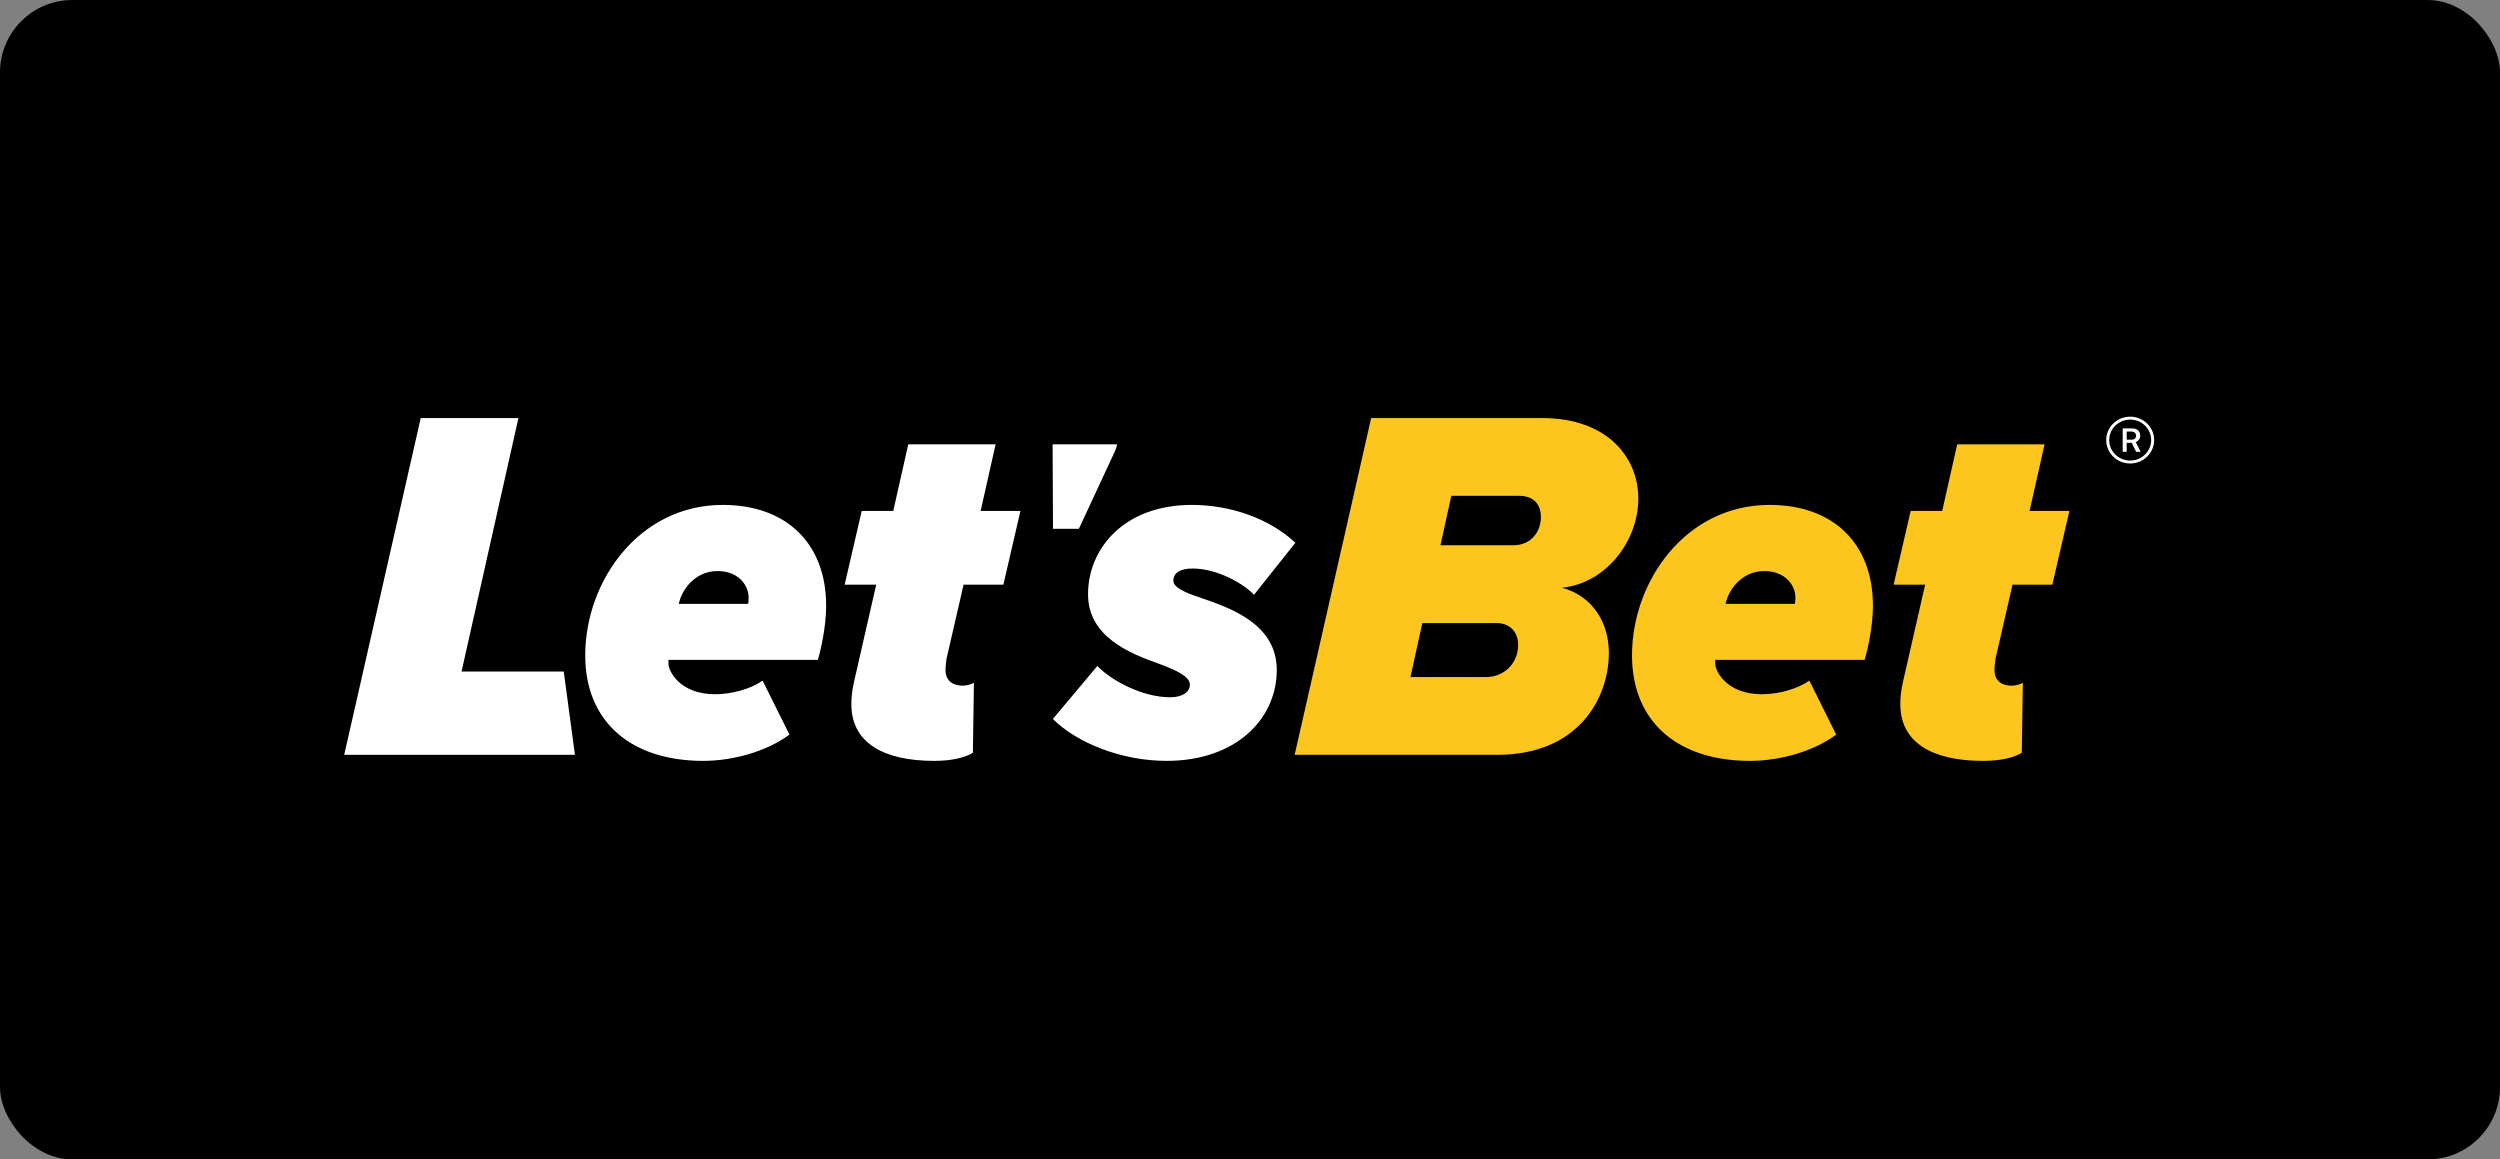 <?xml version="1.0" encoding="utf-8"?>
<svg xmlns="http://www.w3.org/2000/svg" width="138" height="64" viewBox="0 0 138 64" fill="none">
<rect x="0" y="0" width="138" height="64" fill="#808080" stroke="none"/>
<rect width="138" height="64" rx="4" fill="black"/>
<g clip-path="url(#clip0_6134_9061)">
<path d="M75.688 23.078H85.127C88.752 23.078 90.435 25.279 90.435 27.509C90.435 29.905 88.609 32.218 86.212 32.441C87.981 32.915 88.809 34.448 88.809 36.036C88.809 38.545 87.125 41.666 82.644 41.666H71.465L75.688 23.078ZM82.604 34.392H78.513L77.857 37.374H82.005C83.061 37.374 83.803 36.594 83.803 35.59C83.803 34.95 83.403 34.392 82.604 34.392ZM83.86 27.369H80.112L79.512 30.1H83.517C84.573 30.1 85.058 29.292 85.058 28.54C85.058 27.871 84.688 27.369 83.86 27.369ZM97.678 27.871C101.188 27.871 103.386 29.989 103.386 33.445C103.386 34.559 103.1 35.842 102.929 36.426H94.681V36.65C94.681 37.012 95.281 38.322 97.25 38.322C98.221 38.322 99.248 38.015 99.876 37.569L101.359 40.551C100.075 41.499 98.22 42 96.594 42C92.627 42 90.087 39.855 90.087 36.176C90.087 32.079 93.055 27.871 97.678 27.871ZM99.105 32.971C99.105 32.33 98.563 31.522 97.392 31.522C96.108 31.522 95.395 32.609 95.252 33.333H99.076C99.105 33.222 99.105 33.082 99.105 32.971ZM105.041 37.653L106.268 32.274H104.527L105.469 28.205H107.21L108.037 24.527H112.86L112.032 28.205H114.23L113.288 32.274H111.091L110.149 36.371C110.12 36.594 110.092 36.817 110.092 36.956C110.092 37.486 110.377 37.848 111.062 37.848C111.262 37.848 111.576 37.764 111.661 37.681L111.604 41.554C111.148 41.833 110.406 42 109.464 42C106.667 42 104.898 40.997 104.898 38.879C104.898 38.545 104.926 38.154 105.041 37.653Z" fill="#FDC61E"/>
<path d="M23.224 23.078H28.617L25.478 37.067H31.118L31.737 41.666H19L23.224 23.078ZM39.896 27.871C43.406 27.871 45.604 29.989 45.604 33.444C45.604 34.559 45.318 35.841 45.147 36.426H36.9V36.65C36.9 37.012 37.499 38.322 39.468 38.322C40.438 38.322 41.466 38.015 42.094 37.569L43.578 40.551C42.293 41.498 40.438 42 38.812 42C34.845 42 32.305 39.854 32.305 36.176C32.305 32.079 35.273 27.871 39.896 27.871ZM41.323 32.971C41.323 32.33 40.781 31.522 39.611 31.522C38.326 31.522 37.613 32.609 37.47 33.333H41.294C41.323 33.222 41.323 33.082 41.323 32.971ZM47.139 37.653L48.366 32.274H46.625L47.567 28.205H49.308L50.136 24.527H54.958L54.131 28.205H56.328L55.386 32.274H53.189L52.247 36.371C52.219 36.594 52.19 36.817 52.19 36.956C52.19 37.485 52.475 37.848 53.16 37.848C53.36 37.848 53.674 37.764 53.76 37.681L53.703 41.554C53.246 41.833 52.504 42 51.562 42C48.766 42 46.996 40.997 46.996 38.879C46.996 38.544 47.025 38.154 47.139 37.653ZM60.574 36.761C61.316 37.541 63.028 38.489 64.597 38.489C65.254 38.489 65.682 38.21 65.682 37.792C65.682 37.346 64.968 37.011 63.998 36.649C62.343 36.064 60.06 35.144 60.06 32.803C60.06 30.295 62.029 27.871 65.796 27.871C67.88 27.871 70.05 28.596 71.505 29.961L69.222 32.831C68.679 32.246 67.223 31.382 65.825 31.382C65.139 31.382 64.769 31.633 64.769 32.051C64.769 32.413 65.339 32.692 66.281 32.998C67.994 33.584 70.478 34.476 70.478 36.984C70.478 39.687 68.222 42 64.398 42C61.886 42 59.432 40.997 58.119 39.687L60.574 36.761ZM58.108 24.527C58.108 24.553 58.104 24.578 58.104 24.604L58.125 29.191H59.554L61.556 24.883C61.59 24.793 61.638 24.67 61.672 24.526L58.108 24.527ZM116.428 24.292C116.428 24.916 116.947 25.423 117.586 25.423C118.225 25.423 118.744 24.916 118.744 24.292C118.744 23.668 118.225 23.162 117.586 23.162C116.947 23.162 116.428 23.668 116.428 24.292ZM118.909 24.292C118.909 25.006 118.317 25.584 117.586 25.584C116.855 25.584 116.263 25.006 116.263 24.292C116.263 23.578 116.855 23 117.586 23C118.317 23 118.909 23.578 118.909 24.292ZM117.173 23.646H117.687C117.97 23.646 118.14 23.803 118.14 24.044C118.14 24.227 118.03 24.357 117.893 24.405L118.165 24.938H117.913L117.672 24.441H117.393V24.938H117.172L117.173 23.646ZM117.393 23.822V24.271H117.65C117.814 24.271 117.91 24.196 117.91 24.051C117.91 23.904 117.811 23.822 117.656 23.822H117.393H117.393Z" fill="white"/>
</g>
<defs>
<clipPath id="clip0_6134_9061">
<rect width="100" height="19" fill="white" transform="translate(19 23)"/>
</clipPath>
</defs>
</svg>